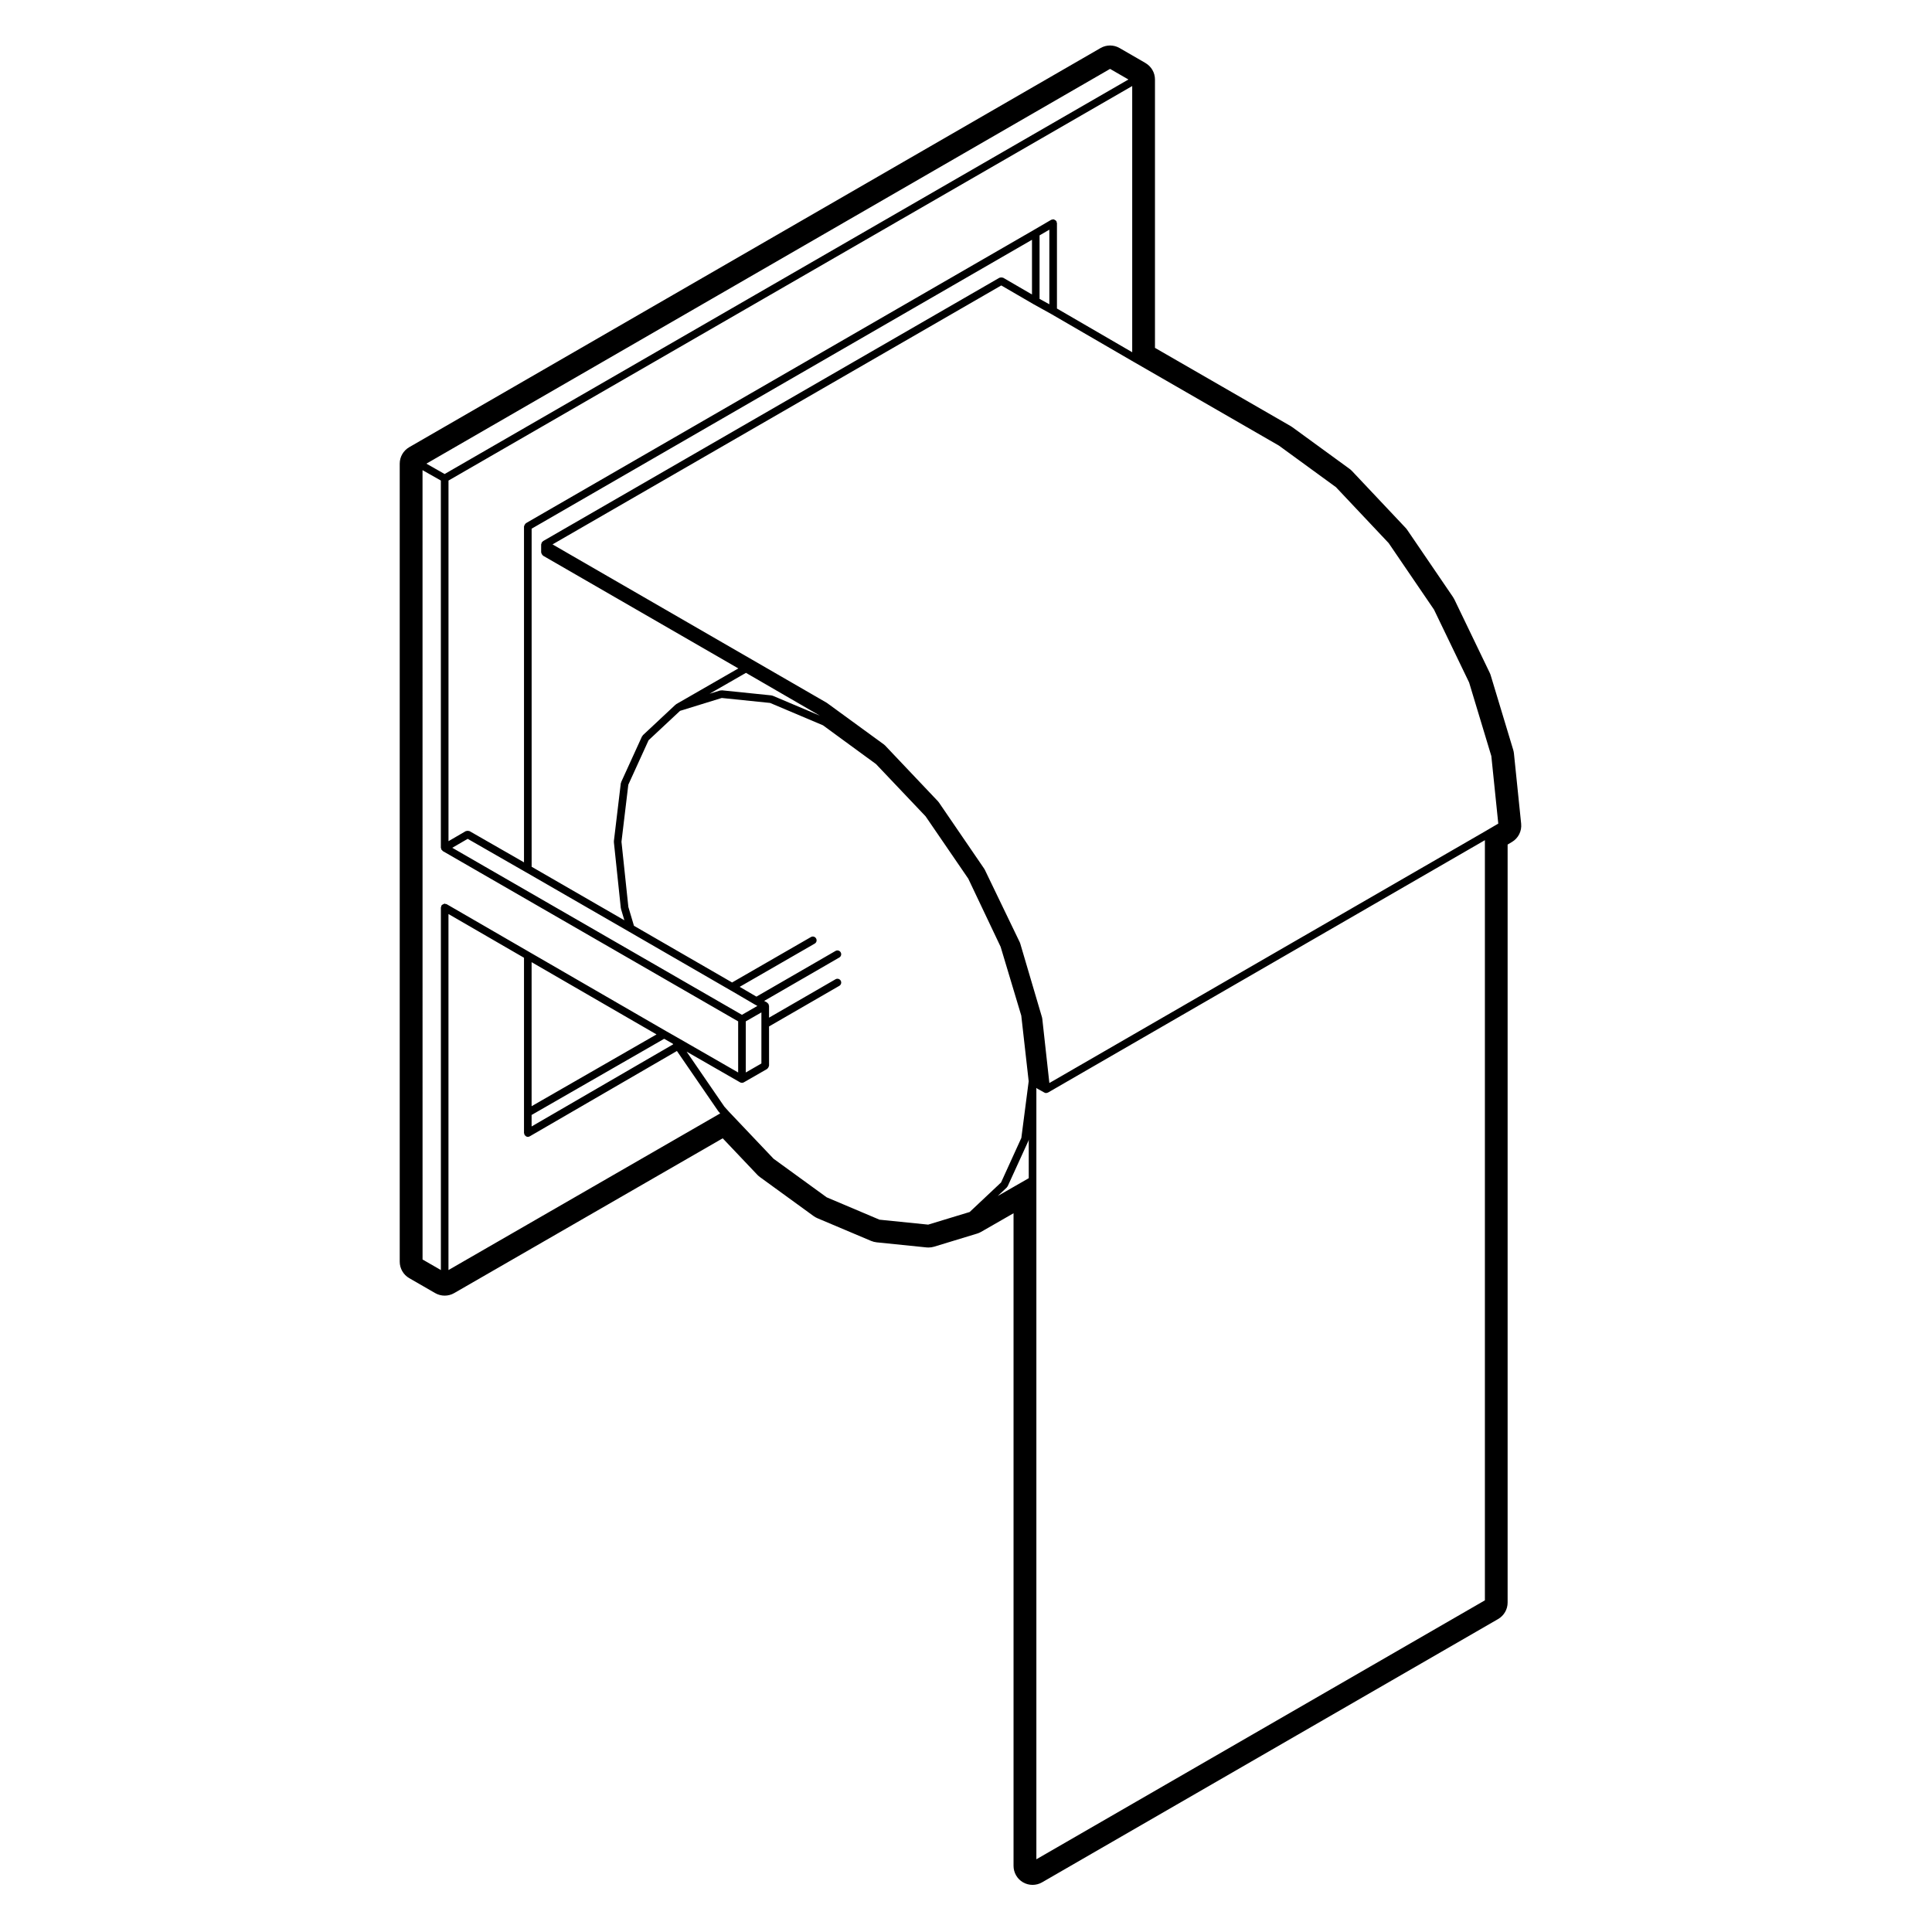 <?xml version="1.0" encoding="UTF-8"?>
<!-- Uploaded to: SVG Repo, www.svgrepo.com, Generator: SVG Repo Mixer Tools -->
<svg fill="#000000" width="800px" height="800px" version="1.1" viewBox="144 144 512 512" xmlns="http://www.w3.org/2000/svg">
 <path d="m447.57 160.7-6.871-3.969c-0.777-0.449-1.648-0.676-2.519-0.676-0.871 0-1.742 0.227-2.519 0.676l-183.21 105.78c-1.562 0.902-2.519 2.562-2.519 4.363v211.48c0 1.797 0.961 3.465 2.519 4.367l6.879 3.965c0.777 0.441 1.641 0.672 2.516 0.672 0.871 0 1.738-0.227 2.516-0.672l71.164-41.023 9.168 9.664c0.215 0.215 0.441 0.422 0.695 0.609l14.238 10.344c0.312 0.215 0.645 0.414 0.996 0.559l14.242 6.019c0.469 0.195 0.953 0.312 1.449 0.371l13.25 1.352c0.172 0.012 0.336 0.02 0.516 0.02 0.5 0 0.988-0.07 1.465-0.215l11.406-3.473c0.363-0.105 0.715-0.266 1.043-0.453l8.605-4.938v172.95c0 1.797 0.957 3.465 2.519 4.367 0.777 0.441 1.648 0.672 2.519 0.672 0.871 0 1.742-0.227 2.519-0.672l120.86-69.777c1.562-0.906 2.519-2.57 2.519-4.367v-200.88l1.129-0.672c1.703-0.996 2.66-2.891 2.457-4.856l-1.914-18.633c-0.035-0.312-0.102-0.637-0.191-0.941l-5.949-19.695c-0.074-0.25-0.168-0.492-0.281-0.73l-9.352-19.418c-0.109-0.227-0.238-0.441-0.379-0.656l-12.117-17.781c-0.145-0.215-0.312-0.422-0.5-0.613l-14.098-14.953c-0.211-0.23-0.449-0.434-0.699-0.621l-15.164-11.047c-0.141-0.105-0.297-0.203-0.453-0.293l-35.945-20.723v-71.109c0.004-1.805-0.953-3.465-2.516-4.367zm-23.57 42.168c-0.02-0.09 0.016-0.18-0.035-0.262-0.023-0.039-0.082-0.047-0.105-0.082-0.082-0.105-0.176-0.16-0.297-0.23-0.117-0.066-0.215-0.125-0.348-0.141-0.047-0.004-0.074-0.051-0.117-0.051-0.098 0-0.152 0.082-0.242 0.102-0.09 0.023-0.18-0.012-0.266 0.039l-4.606 2.691s0 0.004-0.004 0.004l-134.61 77.715c-0.039 0.023-0.039 0.082-0.082 0.105-0.105 0.086-0.156 0.18-0.227 0.301-0.07 0.109-0.125 0.207-0.145 0.336 0 0.051-0.051 0.082-0.051 0.125v89.012l-14.43-8.277c-0.047-0.023-0.098 0-0.141-0.016-0.117-0.055-0.227-0.051-0.363-0.051-0.125 0-0.242 0-0.363 0.051-0.051 0.02-0.102-0.004-0.137 0.02l-4.574 2.66v-95.566l181.19-104.55v70.543l-19.945-11.582v-22.656c0-0.09-0.078-0.156-0.102-0.242zm-1.914 2v19.77l-2.59-1.43v-16.828zm-134.63 85.652c0.02 0.133 0.082 0.227 0.145 0.336 0.07 0.117 0.117 0.215 0.227 0.301 0.039 0.023 0.039 0.082 0.082 0.105l51.758 29.875-16.473 9.473c-0.039 0.023-0.039 0.07-0.074 0.098-0.035 0.031-0.086 0.016-0.109 0.047l-8.645 8.082c-0.055 0.051-0.047 0.125-0.086 0.18-0.039 0.059-0.117 0.074-0.145 0.137l-5.523 12.113c-0.031 0.055 0.012 0.105-0.012 0.156-0.016 0.055-0.07 0.086-0.082 0.141l-1.84 15.375c-0.012 0.039 0.031 0.074 0.031 0.109s-0.039 0.07-0.031 0.105l1.84 17.504c0.004 0.039 0.039 0.059 0.051 0.098 0.004 0.031-0.02 0.059-0.012 0.098l0.906 3.031-24.578-14.184v-89.594l132.6-76.562v14.5l-7.629-4.434c-0.047-0.031-0.102 0-0.141-0.02-0.117-0.051-0.223-0.047-0.344-0.051-0.141 0-0.262-0.004-0.395 0.051-0.039 0.02-0.09-0.004-0.125 0.02l-120.94 69.789c-0.039 0.023-0.039 0.082-0.082 0.105-0.074 0.059-0.121 0.105-0.176 0.18-0.031 0.039-0.09 0.039-0.105 0.086-0.031 0.039 0 0.09-0.02 0.133-0.039 0.086-0.055 0.152-0.07 0.242 0 0.051-0.051 0.082-0.051 0.125v2.125c0 0.047 0.051 0.074 0.051 0.125zm54.234 31.793 19.609 11.359-12.551-5.309c-0.055-0.02-0.105 0.012-0.152 0-0.055-0.016-0.086-0.07-0.137-0.074l-13.176-1.352c-0.074-0.004-0.117 0.051-0.188 0.059-0.074 0.004-0.141-0.047-0.215-0.02l-2.84 0.875zm-1.07 90.625-76.762-44.266 4.086-2.371 15.434 8.852c0.004 0 0.004 0 0.016 0.004l27.258 15.719 26.852 15.516 1.832 1.055s0 0.012 0.004 0.012l4.606 2.695h0.02c0 0.012 0 0.012 0.004 0.012l0.75 0.414zm5.16-0.641v13.539l-4.144 2.383v-13.543zm92.402-250.04 4.863 2.812-181.21 104.55-4.84-2.746zm-176.09 221.32c-0.09-0.023-0.152-0.105-0.25-0.105-0.051 0-0.086 0.047-0.125 0.055-0.133 0.016-0.223 0.074-0.336 0.141-0.117 0.066-0.215 0.117-0.297 0.223-0.031 0.039-0.09 0.039-0.105 0.086-0.051 0.086-0.016 0.176-0.039 0.266-0.02 0.086-0.102 0.145-0.102 0.242v96.098l-4.856-2.805-0.008-209.18 4.856 2.754v97.32c0 0.051 0.051 0.082 0.051 0.125 0.016 0.09 0.035 0.156 0.07 0.246 0.02 0.047-0.004 0.09 0.02 0.133 0.02 0.035 0.07 0.023 0.102 0.055 0.059 0.086 0.105 0.141 0.188 0.207 0.039 0.023 0.039 0.082 0.082 0.105l78.277 45.133v13.543l-15.984-9.191h-0.004l-3.117-1.773-36.125-20.895-22.031-12.75c-0.09-0.051-0.18-0.008-0.266-0.035zm57.918 35.715 2.332 1.328 0.059 0.137-37.52 21.766v-3.047zm-35.129 17.863v-38.172l33.105 19.148zm-22.031 43.422v-94.348l20.016 11.586v46.461c0 0.102 0.082 0.156 0.105 0.246 0.023 0.09-0.016 0.176 0.035 0.258 0.02 0.039 0.07 0.031 0.102 0.059 0.176 0.258 0.434 0.441 0.77 0.441 0.172 0 0.348-0.039 0.508-0.137l39.004-22.621 10.953 15.949c0.012 0.02 0.039 0.012 0.055 0.031 0.016 0.02 0.004 0.051 0.023 0.07l0.441 0.492zm138.12-15.383-10.992 3.344-12.898-1.309-14-5.926-14.078-10.223-11.812-12.449-1.23-1.367-10.004-14.574 14.168 8.137c0.156 0.09 0.328 0.137 0.504 0.137 0.176 0 0.344-0.051 0.504-0.137l6.168-3.543c0.047-0.02 0.051-0.082 0.086-0.105 0.105-0.082 0.16-0.176 0.23-0.297 0.066-0.117 0.117-0.207 0.137-0.344 0.012-0.051 0.055-0.082 0.055-0.125l-0.004-10.395 18.621-10.758c0.484-0.277 0.648-0.898 0.371-1.375-0.281-0.488-0.902-0.648-1.375-0.367l-17.617 10.176v-3.137c0-0.059-0.051-0.09-0.055-0.137-0.016-0.09-0.031-0.156-0.07-0.246-0.012-0.039 0.012-0.082-0.012-0.117-0.031-0.051-0.082-0.051-0.105-0.09-0.059-0.07-0.109-0.125-0.191-0.176-0.047-0.039-0.047-0.102-0.098-0.117l-0.762-0.414 19.91-11.508c0.484-0.277 0.648-0.891 0.371-1.371-0.281-0.488-0.902-0.648-1.375-0.367l-20.957 12.105-4.102-2.402h-0.004l-0.328-0.195 19.879-11.453c0.484-0.277 0.648-0.891 0.367-1.371-0.277-0.488-0.898-0.648-1.371-0.367l-20.887 12.035-26.008-15.02-1.484-4.988-1.824-17.285 1.812-15.113 5.371-11.785 8.332-7.789 11.059-3.414 12.816 1.316 14.008 5.926 14.062 10.281 13.133 13.84 11.309 16.516 8.578 18.066 5.473 18.238 1.961 17.398-1.945 15.012-5.375 11.801zm15.66-8.961-8.227 4.727 2.414-2.273c0.035-0.031 0.023-0.082 0.051-0.117 0.059-0.07 0.137-0.105 0.176-0.195l5.527-12.113c0.02-0.051-0.012-0.102 0.004-0.145 0.016-0.039 0.047-0.059 0.055-0.102zm120.87 111.88-118.85 68.617v-204.42c0.039 0.039 0.098 0.051 0.141 0.082 0.031 0.031 0.031 0.07 0.066 0.09l1.914 1.062c0.152 0.09 0.316 0.125 0.488 0.125 0.035 0 0.074-0.012 0.105-0.012 0.039 0 0.055-0.039 0.09-0.051 0.105-0.02 0.211-0.02 0.309-0.082l115.75-66.867v201.45zm-54.566-306.02 15.109 11.012 13.961 14.809 12.016 17.629 9.309 19.316 5.891 19.504 1.84 17.898-3.055 1.793c-0.004 0.004-0.004 0.004-0.012 0.012l-115.9 66.949-1.891-17.168c-0.004-0.031-0.039-0.051-0.051-0.09-0.004-0.031 0.02-0.051 0.012-0.09l-5.809-19.695c-0.012-0.031-0.039-0.035-0.051-0.059-0.012-0.035 0.012-0.066-0.004-0.098l-9.355-19.406c-0.016-0.023-0.047-0.031-0.066-0.055-0.012-0.023 0-0.055-0.016-0.082l-12.113-17.715c-0.016-0.023-0.051-0.02-0.07-0.047-0.02-0.023-0.012-0.055-0.031-0.082l-14.168-14.949c-0.031-0.023-0.07-0.016-0.09-0.039-0.031-0.02-0.023-0.059-0.051-0.082l-15.164-11.055c-0.02-0.012-0.039 0-0.059-0.016-0.016-0.012-0.016-0.035-0.031-0.047l-72.656-41.969 118.92-68.625 8.641 5.023c0.004 0 0.012 0 0.016 0.004 0 0 0 0.004 0.004 0.004l4.586 2.543 21.961 12.75c0.004 0 0.004 0 0.012 0.004z"/>
</svg>